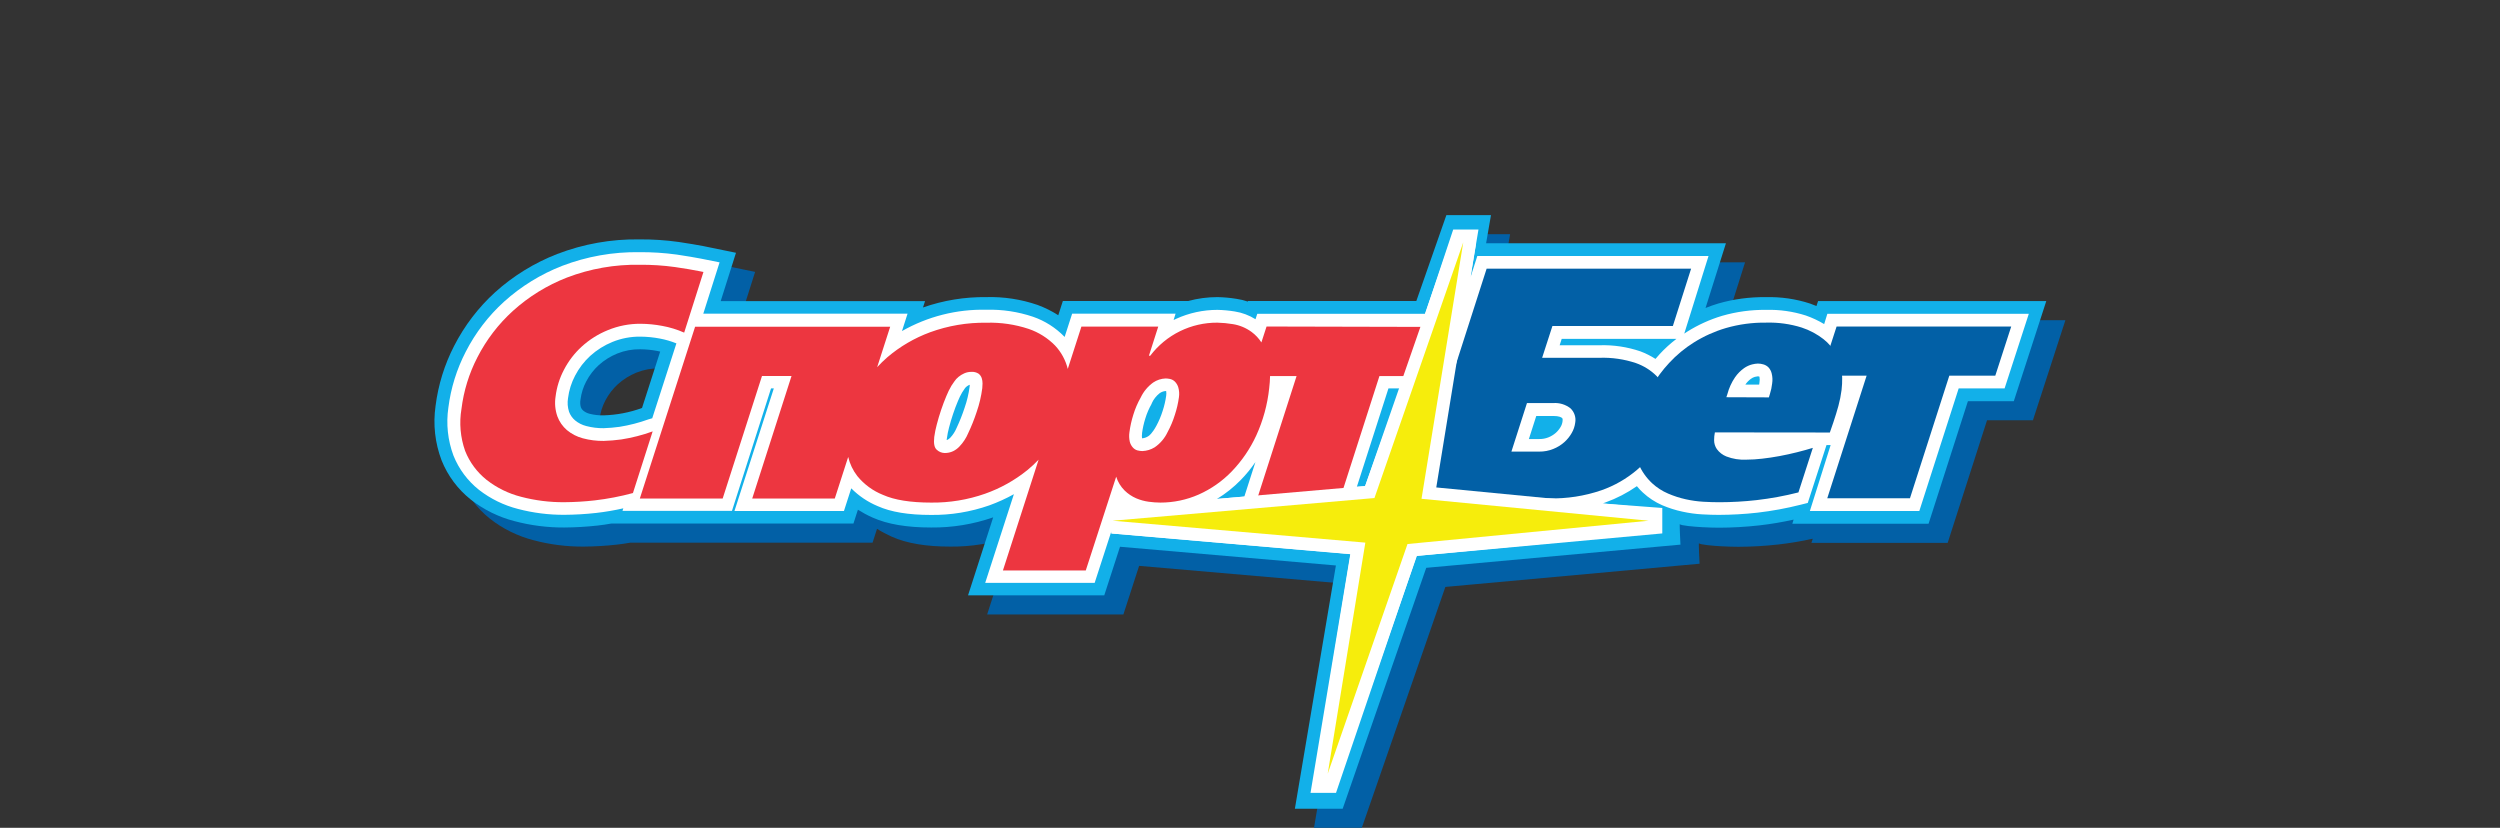 <svg width="302" height="100" viewBox="0 0 302 100" fill="none" xmlns="http://www.w3.org/2000/svg">
<rect x="0" y="0" width="302" height="100" fill="#333333" stroke="none"/>
<path d="M221.935 38.674L221.738 39.274C221.484 39.17 221.222 39.07 220.949 38.97C219.231 38.414 217.431 38.154 215.625 38.201C213.682 38.175 211.746 38.434 209.878 38.97C209.342 39.132 208.829 39.312 208.339 39.512L210.802 31.689H181.832L182.421 28.291H177.031L173.402 38.67H153.069L153.046 38.736C152.606 38.586 152.154 38.477 151.695 38.409C150.931 38.283 150.159 38.212 149.385 38.197C148.185 38.196 146.99 38.355 145.832 38.67H130.7L130.15 40.389C129.364 39.883 128.525 39.465 127.648 39.143C125.66 38.461 123.566 38.14 121.466 38.197C118.858 38.164 116.266 38.589 113.805 39.451L114.056 38.682H89.369L91.217 32.843L87.26 32.032C86.54 31.893 85.543 31.724 84.288 31.536C82.715 31.315 81.127 31.211 79.538 31.224C76.151 31.174 72.787 31.773 69.626 32.989C66.867 34.059 64.326 35.622 62.127 37.602C60.102 39.445 58.425 41.638 57.177 44.075C56.005 46.348 55.243 48.808 54.925 51.344C54.607 53.558 54.856 55.816 55.649 57.907C56.393 59.77 57.611 61.408 59.183 62.658C60.743 63.88 62.54 64.766 64.46 65.26C66.418 65.781 68.436 66.039 70.461 66.029C71.805 66.021 73.148 65.942 74.484 65.795C75.011 65.737 75.577 65.653 76.151 65.552H105.406L105.945 63.88C106.516 64.241 107.113 64.559 107.731 64.834C109.54 65.637 111.854 66.029 114.802 66.029C117.349 66.054 119.881 65.639 122.286 64.803L119.248 74.225H135.705L137.606 68.355L163.686 70.615L158.732 100H164.506L174.599 70.9L205.309 68.097C205.309 68.097 205.17 65.456 205.24 65.626C205.309 65.795 207.007 65.941 207.873 65.987C208.643 66.029 209.343 66.052 209.982 66.052C211.595 66.048 213.207 65.956 214.809 65.775C216.212 65.618 217.605 65.384 218.982 65.076L218.82 65.576H235.28L240.034 50.768H245.577L249.5 38.678L221.935 38.674ZM73.529 52.29C73.248 52.219 72.985 52.088 72.759 51.906C72.626 51.795 72.526 51.65 72.471 51.487C72.389 51.188 72.377 50.875 72.436 50.572C72.531 49.804 72.766 49.06 73.129 48.377C73.512 47.641 74.022 46.977 74.634 46.416C75.293 45.822 76.052 45.347 76.874 45.013C77.756 44.659 78.7 44.484 79.65 44.498C80.342 44.505 81.033 44.573 81.713 44.702L82.059 44.779L79.865 51.59C78.372 52.136 76.801 52.437 75.211 52.482C74.645 52.494 74.079 52.429 73.529 52.29Z" fill="#0260A6"/>
<path d="M219.625 36.368L219.429 36.967C219.175 36.864 218.913 36.764 218.64 36.664C216.922 36.107 215.121 35.847 213.316 35.895C211.373 35.868 209.436 36.127 207.569 36.664C207.032 36.825 206.519 37.006 206.029 37.206L208.493 29.383H179.522L180.111 25.985H174.722L171.092 36.364H150.759L150.736 36.429C150.297 36.28 149.845 36.17 149.385 36.102C148.621 35.977 147.85 35.906 147.076 35.891C145.875 35.889 144.681 36.048 143.523 36.364H128.391L127.84 38.082C127.054 37.577 126.215 37.159 125.338 36.837C123.351 36.154 121.257 35.834 119.156 35.891C116.549 35.858 113.956 36.282 111.496 37.144L111.746 36.375H87.06L88.907 30.536L84.95 29.725C84.231 29.587 83.234 29.417 81.979 29.229C80.405 29.008 78.817 28.904 77.228 28.918C73.842 28.868 70.477 29.467 67.316 30.682C64.557 31.753 62.016 33.316 59.818 35.295C57.792 37.139 56.115 39.332 54.867 41.769C53.696 44.041 52.933 46.502 52.615 49.038C52.297 51.251 52.546 53.509 53.339 55.6C54.083 57.464 55.301 59.102 56.873 60.351C58.434 61.573 60.23 62.459 62.15 62.954C64.108 63.474 66.126 63.733 68.152 63.723C69.496 63.714 70.838 63.636 72.174 63.488C72.702 63.431 73.267 63.346 73.841 63.246H103.096L103.635 61.574C104.207 61.934 104.804 62.253 105.421 62.527C107.231 63.331 109.544 63.723 112.493 63.723C115.039 63.748 117.571 63.333 119.976 62.496L116.939 71.918H133.395L135.297 66.048L161.376 68.309L156.422 97.694H162.196L172.289 68.593L202.999 65.791C202.999 65.791 202.861 63.15 202.93 63.319C202.999 63.488 204.697 63.634 205.563 63.68C206.333 63.723 207.034 63.746 207.673 63.746C209.286 63.741 210.897 63.649 212.5 63.469C213.902 63.311 215.295 63.078 216.672 62.769L216.511 63.269H232.971L237.725 48.461H243.268L247.19 36.371L219.625 36.368ZM71.22 49.984C70.938 49.913 70.676 49.781 70.45 49.599C70.317 49.489 70.217 49.344 70.161 49.18C70.079 48.882 70.067 48.569 70.126 48.265C70.222 47.498 70.457 46.754 70.819 46.07C71.203 45.334 71.712 44.671 72.324 44.11C72.984 43.516 73.742 43.041 74.565 42.707C75.446 42.352 76.39 42.177 77.34 42.192C78.033 42.198 78.723 42.266 79.403 42.395L79.75 42.472L77.556 49.284C76.063 49.83 74.491 50.131 72.902 50.176C72.335 50.187 71.769 50.123 71.22 49.984Z" fill="#12B0E9"/>
<path d="M220.745 37.905L220.36 39.151C219.659 38.729 218.916 38.382 218.143 38.113C216.59 37.617 214.965 37.387 213.335 37.432C211.542 37.412 209.757 37.654 208.034 38.151C206.542 38.598 205.118 39.245 203.8 40.074L203.458 40.3L206.391 30.921H178.46L177.632 33.511L178.598 27.73H175.546L172.158 37.905H151.88L151.664 38.563C150.901 38.083 150.048 37.764 149.158 37.625C148.467 37.511 147.768 37.447 147.068 37.432C145.341 37.431 143.634 37.802 142.064 38.52C141.967 38.563 141.867 38.609 141.771 38.659L142.01 37.89H129.515L128.606 40.708L128.564 40.658C127.512 39.58 126.223 38.761 124.799 38.267C122.983 37.654 121.072 37.366 119.156 37.417C115.586 37.335 112.061 38.226 108.959 39.993L109.633 37.89H84.958L86.925 31.693L84.673 31.243C83.976 31.105 82.999 30.944 81.767 30.755C80.27 30.549 78.759 30.451 77.248 30.463C74.058 30.415 70.888 30.976 67.909 32.116C65.322 33.123 62.94 34.593 60.88 36.452C58.99 38.172 57.425 40.218 56.261 42.491C55.17 44.601 54.46 46.886 54.163 49.242C53.876 51.198 54.09 53.195 54.783 55.047C55.433 56.666 56.494 58.089 57.862 59.175C59.26 60.26 60.866 61.045 62.581 61.482C64.409 61.962 66.292 62.2 68.182 62.189C69.469 62.181 70.754 62.105 72.032 61.962C73.129 61.836 74.219 61.65 75.296 61.405L75.196 61.712H88.422L93.142 46.92H93.477L88.723 61.728H101.949L102.831 58.99C103.742 59.91 104.826 60.641 106.022 61.139C107.631 61.858 109.74 62.204 112.466 62.204C114.861 62.232 117.242 61.841 119.502 61.051C120.529 60.68 121.524 60.228 122.478 59.698L119.013 70.408H132.236L134.246 64.207V64.445L163.116 66.944L158.312 95.775H161.391L171.123 67.156L200.805 64.438V61.362L193.599 60.816L193.95 60.69C195.293 60.205 196.567 59.546 197.737 58.729C197.957 59.004 198.198 59.261 198.457 59.498C199.147 60.14 199.941 60.66 200.805 61.036C201.586 61.369 202.397 61.627 203.227 61.804C204.013 61.98 204.812 62.091 205.617 62.135C206.348 62.177 207.03 62.197 207.638 62.197C209.194 62.192 210.749 62.104 212.296 61.931C214.067 61.725 215.822 61.402 217.55 60.963L218.378 60.755L220.641 53.763H221.142L218.632 61.728H231.854L236.608 46.92H242.155L245.081 37.905H220.745ZM78.341 50.656C77.207 51.066 76.037 51.369 74.846 51.56C74.207 51.649 73.565 51.704 72.921 51.725C72.21 51.734 71.502 51.646 70.815 51.464C70.323 51.339 69.864 51.107 69.472 50.783C69.142 50.505 68.89 50.146 68.741 49.742C68.569 49.211 68.526 48.647 68.617 48.096C68.736 47.146 69.025 46.225 69.472 45.378C69.937 44.482 70.556 43.674 71.3 42.991C72.092 42.274 73.004 41.701 73.995 41.3C75.063 40.868 76.207 40.652 77.359 40.666C78.146 40.672 78.931 40.749 79.704 40.896C80.39 41.024 81.061 41.22 81.709 41.48L78.791 50.526L78.341 50.656ZM117.131 46.709C117.018 47.574 116.815 48.425 116.527 49.249C116.257 50.078 115.935 50.89 115.564 51.679L115.545 51.717L115.526 51.76C115.442 51.96 115.339 52.152 115.218 52.333C115.094 52.526 114.952 52.708 114.795 52.874C114.694 52.981 114.576 53.068 114.444 53.132L114.363 53.159C114.363 53.105 114.363 53.04 114.383 52.967C114.439 52.526 114.525 52.089 114.641 51.66C114.779 51.118 114.945 50.564 115.129 50.014C115.314 49.465 115.514 48.926 115.726 48.431C115.867 48.083 116.031 47.745 116.219 47.42C116.315 47.281 116.427 47.112 116.558 46.912C116.615 46.833 116.682 46.762 116.758 46.701C116.863 46.614 116.979 46.543 117.104 46.489H117.147C117.143 46.589 117.135 46.682 117.131 46.709ZM149.886 57.98C150.536 57.313 151.127 56.591 151.652 55.823L150.317 59.982L147.01 60.271C148.061 59.631 149.027 58.861 149.886 57.98ZM137.952 52.371C138.033 51.752 138.168 51.141 138.357 50.545C138.545 49.925 138.803 49.328 139.127 48.765V48.727C139.343 48.245 139.673 47.823 140.089 47.496C140.292 47.354 140.528 47.266 140.774 47.239H140.874V47.258C140.905 47.441 140.905 47.629 140.874 47.812C140.788 48.428 140.646 49.035 140.451 49.626C140.255 50.258 139.997 50.87 139.681 51.452C139.173 52.382 138.811 52.636 138.711 52.694C138.494 52.837 138.246 52.924 137.987 52.947H137.96C137.929 52.757 137.93 52.562 137.964 52.371H137.952ZM163.909 58.802L167.724 46.92H169.14L164.906 58.718L163.909 58.802ZM188.753 50.91C188.723 51.145 188.644 51.372 188.522 51.575C188.365 51.846 188.164 52.09 187.929 52.298C187.666 52.525 187.367 52.707 187.044 52.836C186.696 52.974 186.325 53.042 185.95 53.036H184.688L185.581 50.249H187.629C188.345 50.249 188.603 50.414 188.68 50.483C188.757 50.553 188.791 50.583 188.753 50.91ZM200.467 42.803C200.302 42.985 200.141 43.169 199.982 43.356C199.409 42.99 198.8 42.685 198.165 42.445C196.576 41.904 194.903 41.654 193.226 41.707H188.406L188.653 40.938H202.511C201.777 41.499 201.093 42.121 200.467 42.799V42.803ZM211.518 45.759C211.658 45.654 211.816 45.575 211.984 45.525C212.103 45.496 212.224 45.475 212.346 45.459C212.406 45.462 212.465 45.471 212.523 45.486C212.532 45.507 212.54 45.529 212.546 45.551C212.584 45.752 212.584 45.958 212.546 46.159C212.546 46.259 212.519 46.362 212.504 46.462H210.837C211.022 46.19 211.252 45.951 211.518 45.755V45.759Z" fill="white"/>
<path d="M75.05 53.086C74.345 53.182 73.636 53.241 72.925 53.263C72.075 53.273 71.228 53.167 70.407 52.947C69.701 52.761 69.044 52.423 68.483 51.956C67.962 51.508 67.565 50.935 67.328 50.291C67.063 49.529 66.989 48.713 67.112 47.916C67.249 46.781 67.592 45.682 68.125 44.671C68.671 43.614 69.401 42.663 70.28 41.861C71.204 41.02 72.27 40.35 73.429 39.881C74.682 39.364 76.026 39.103 77.382 39.112C78.264 39.118 79.142 39.204 80.008 39.37C80.917 39.535 81.803 39.807 82.648 40.181L84.977 32.854L84.396 32.739C83.724 32.603 82.777 32.444 81.555 32.262C80.135 32.064 78.701 31.972 77.267 31.985C74.274 31.932 71.298 32.454 68.502 33.523C66.092 34.459 63.874 35.827 61.958 37.559C60.202 39.155 58.75 41.053 57.67 43.164C56.663 45.112 56.011 47.224 55.745 49.399C55.459 51.1 55.612 52.845 56.188 54.47C56.733 55.846 57.63 57.054 58.79 57.976C60.021 58.935 61.438 59.629 62.951 60.013C64.647 60.459 66.394 60.678 68.148 60.667C69.381 60.659 70.614 60.586 71.839 60.447C73.399 60.266 74.943 59.969 76.459 59.559L78.841 52.113C77.612 52.559 76.342 52.885 75.05 53.086Z" fill="#ED3640"/>
<path d="M153 39.443L152.376 41.365C152.065 40.876 151.665 40.449 151.198 40.104C150.529 39.611 149.752 39.286 148.931 39.155C148.315 39.052 147.692 38.993 147.068 38.978C145.496 38.966 143.942 39.321 142.532 40.015C141.122 40.709 139.894 41.723 138.946 42.976H138.788L139.916 39.451H130.635L128.987 44.567C128.726 43.507 128.196 42.531 127.448 41.734C126.559 40.831 125.471 40.146 124.272 39.735C122.627 39.189 120.9 38.935 119.168 38.986C116.844 38.95 114.533 39.341 112.35 40.139C110.47 40.832 108.726 41.851 107.2 43.149C106.765 43.529 106.351 43.931 105.96 44.356L107.535 39.466H83.969L77.29 60.224H87.298L92.049 45.417H95.617L90.867 60.224H100.841L102.461 55.2C102.66 56.038 103.035 56.825 103.562 57.507C104.385 58.517 105.453 59.3 106.665 59.782C108.058 60.403 109.997 60.713 112.481 60.713C114.697 60.739 116.9 60.378 118.99 59.644C120.845 58.991 122.574 58.026 124.102 56.792C124.583 56.399 125.038 55.977 125.465 55.527L121.154 68.909H131.162L134.835 57.584C135.033 58.212 135.381 58.782 135.847 59.248C136.255 59.649 136.734 59.971 137.26 60.198C137.745 60.404 138.257 60.544 138.78 60.613C139.242 60.676 139.707 60.709 140.174 60.713C141.764 60.714 143.337 60.384 144.793 59.744C146.292 59.08 147.649 58.132 148.789 56.953C150.017 55.678 151.021 54.206 151.76 52.598C152.585 50.793 153.111 48.866 153.319 46.893C153.379 46.407 153.413 45.918 153.423 45.428H156.626L151.872 60.236H161.88L166.634 45.428H169.875L171.8 39.489L153 39.443ZM118.659 46.889C118.534 47.859 118.31 48.813 117.99 49.738C117.699 50.631 117.351 51.504 116.946 52.352C116.828 52.635 116.683 52.906 116.515 53.163C116.338 53.438 116.134 53.695 115.907 53.932C115.688 54.168 115.427 54.362 115.137 54.504C114.813 54.657 114.457 54.732 114.098 54.724C113.752 54.712 113.423 54.575 113.17 54.339C112.87 54.089 112.766 53.57 112.858 52.775C112.928 52.276 113.028 51.781 113.159 51.295C113.305 50.714 113.482 50.141 113.682 49.534C113.882 48.927 114.098 48.381 114.317 47.85C114.493 47.412 114.701 46.988 114.941 46.582C115.037 46.451 115.149 46.286 115.28 46.086C115.417 45.877 115.586 45.69 115.78 45.532C115.994 45.356 116.231 45.21 116.485 45.098C116.76 44.977 117.058 44.917 117.358 44.921C117.656 44.902 117.952 44.978 118.205 45.136C118.385 45.271 118.519 45.458 118.59 45.67C118.658 45.882 118.692 46.102 118.69 46.324C118.691 46.513 118.68 46.702 118.659 46.889ZM142.414 47.996C142.317 48.709 142.154 49.412 141.929 50.095C141.705 50.822 141.41 51.525 141.047 52.194C140.701 52.936 140.161 53.572 139.485 54.035C139.038 54.312 138.527 54.468 138.003 54.489C137.805 54.487 137.609 54.461 137.417 54.412C137.204 54.355 137.012 54.237 136.863 54.074C136.677 53.873 136.545 53.628 136.478 53.363C136.393 52.984 136.379 52.593 136.436 52.209C136.529 51.498 136.685 50.795 136.902 50.111C137.122 49.379 137.424 48.675 137.802 48.012C138.143 47.294 138.66 46.674 139.304 46.209C139.749 45.907 140.271 45.737 140.809 45.717C140.98 45.721 141.15 45.74 141.317 45.774C141.534 45.818 141.735 45.921 141.898 46.07C142.097 46.263 142.245 46.502 142.329 46.766C142.449 47.165 142.478 47.585 142.414 47.996Z" fill="#ED3640"/>
<path d="M204.285 32.458L202.083 39.378H187.533L186.289 43.222H193.218C194.707 43.17 196.193 43.385 197.606 43.856C198.566 44.19 199.436 44.738 200.151 45.459C200.729 46.062 201.122 46.819 201.283 47.639C201.44 48.413 201.474 49.207 201.383 49.991C201.225 51.195 200.867 52.365 200.324 53.451C199.698 54.714 198.823 55.838 197.753 56.757C196.48 57.84 195.017 58.678 193.438 59.229C191.413 59.924 189.28 60.253 187.14 60.202L170.688 60.159L179.584 32.458H204.285ZM182.578 54.554H185.95C186.527 54.559 187.098 54.451 187.633 54.235C188.118 54.043 188.566 53.769 188.957 53.424C189.316 53.107 189.62 52.733 189.858 52.317C190.084 51.934 190.229 51.509 190.285 51.068C190.343 50.753 190.321 50.429 190.221 50.125C190.122 49.821 189.948 49.546 189.715 49.326C189.123 48.862 188.379 48.636 187.629 48.692H184.457L182.578 54.554Z" fill="#0260A6"/>
<path d="M207.157 52.233C207.094 52.545 207.063 52.863 207.064 53.182C207.064 53.563 207.179 53.936 207.395 54.251C207.688 54.651 208.089 54.96 208.55 55.143C209.313 55.436 210.128 55.567 210.945 55.527C211.588 55.524 212.231 55.484 212.869 55.408C213.566 55.331 214.267 55.223 214.971 55.093C215.675 54.962 216.372 54.808 217.065 54.635C217.758 54.462 218.393 54.285 218.99 54.101L217.25 59.483C215.591 59.906 213.905 60.217 212.203 60.413C210.712 60.581 209.212 60.667 207.711 60.67C207.13 60.67 206.483 60.651 205.786 60.613C205.065 60.571 204.348 60.47 203.642 60.313C202.908 60.152 202.191 59.92 201.502 59.621C200.794 59.319 200.143 58.898 199.577 58.376C198.868 57.714 198.307 56.911 197.93 56.019C197.474 54.841 197.342 53.563 197.545 52.317C197.663 51.414 197.873 50.525 198.172 49.665C198.522 48.639 198.97 47.651 199.512 46.712C200.109 45.68 200.82 44.718 201.633 43.845C202.515 42.891 203.519 42.059 204.62 41.369C205.825 40.614 207.128 40.028 208.492 39.627C210.069 39.172 211.705 38.951 213.347 38.974C214.8 38.931 216.251 39.131 217.639 39.566C218.605 39.881 219.508 40.364 220.306 40.992C220.9 41.462 221.391 42.048 221.75 42.714C222.008 43.204 222.213 43.719 222.362 44.252C222.469 44.712 222.527 45.183 222.535 45.655C222.544 46.138 222.519 46.621 222.462 47.101C222.379 47.756 222.25 48.404 222.077 49.042C221.911 49.676 221.692 50.334 221.469 51.022L221.045 52.248L207.157 52.233ZM213.681 48.004L213.812 47.57C213.941 47.169 214.028 46.757 214.074 46.339C214.14 45.931 214.122 45.514 214.02 45.113C213.956 44.837 213.821 44.583 213.628 44.375C213.457 44.206 213.247 44.083 213.015 44.018C212.8 43.954 212.578 43.92 212.353 43.918C212.122 43.928 211.893 43.962 211.668 44.018C211.315 44.108 210.981 44.262 210.683 44.471C210.263 44.771 209.897 45.14 209.601 45.563C209.177 46.185 208.862 46.873 208.67 47.6L208.543 47.985L213.681 48.004Z" fill="#0260A6"/>
<path d="M242.956 39.443L241.031 45.382H235.477L230.723 60.19H220.734L225.488 45.382H219.937L221.861 39.443H242.956Z" fill="#0260A6"/>
<path d="M158.866 93.219L163.147 66.936L134.273 64.438V61.374L164.906 58.718L175.307 28.768L178.283 29.517L173.502 58.883L199.296 61.374V64.434L171.157 67.152L161.842 93.969L158.866 93.219Z" fill="white"/>
<path d="M170.026 65.718L199.15 62.904L171.719 60.255L176.762 29.271L166.034 60.163L134.403 62.904L164.933 65.549L160.387 93.465L170.026 65.718Z" fill="#F6ED0C"/>
</svg>
